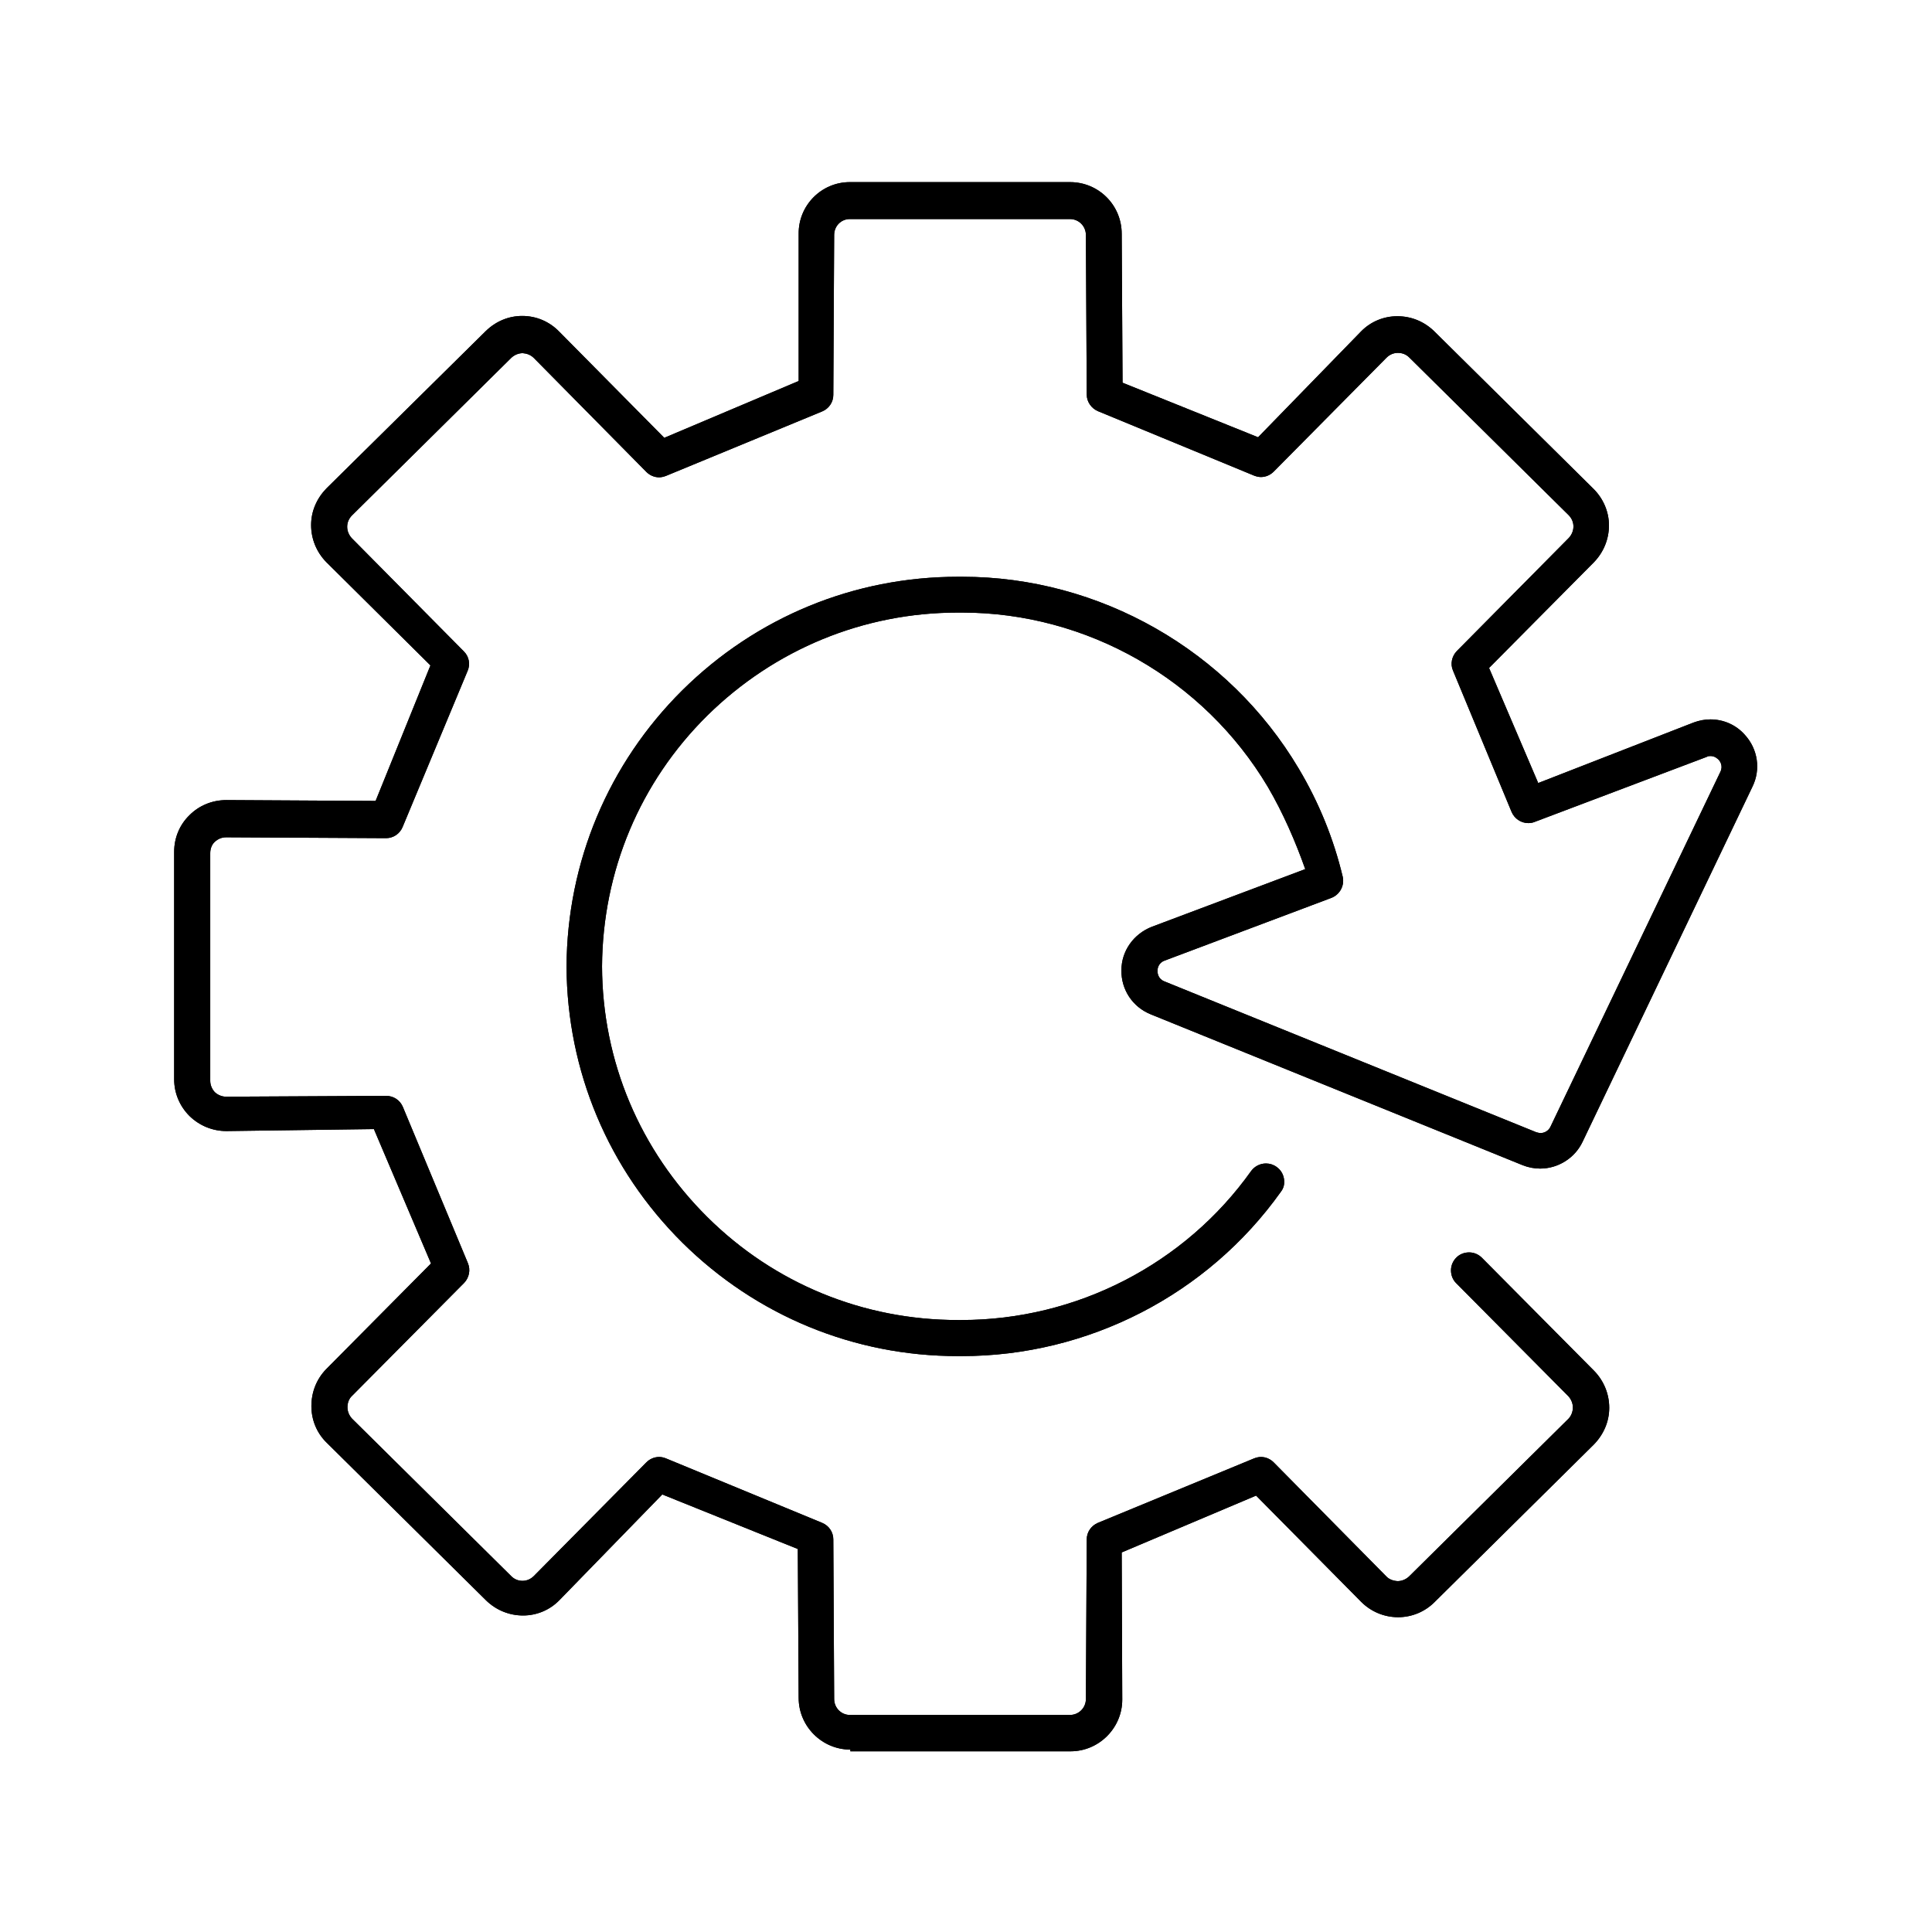 <?xml version="1.0" encoding="utf-8"?>
<svg xmlns="http://www.w3.org/2000/svg" id="Layer_1" data-name="Layer 1" viewBox="0 0 68 68">
  <defs>
    <style>
      .cls-1 {
        fill: none;
      }
    </style>
  </defs>
  <polyline class="cls-1" points="331.64 -386.95 -263.64 -386.95 -263.64 454.95 331.64 454.95"/>
  <g>
    <path d="M29.93,61.58c-1,0-1.82-.82-1.82-1.82l-.03-5.24-4.77-1.92-3.62,3.72c-.34.35-.8.54-1.28.54-.49,0-.95-.19-1.3-.53l-5.61-5.55c-.35-.34-.54-.8-.54-1.29,0-.49.18-.95.52-1.3l3.69-3.72-2.01-4.73-5.19.07c-.49,0-.95-.19-1.3-.53-.35-.35-.54-.81-.54-1.29v-8.01c0-.49.19-.95.54-1.29.34-.34.8-.53,1.3-.53l5.25.03,1.93-4.77-3.67-3.64c-.34-.35-.53-.81-.53-1.3,0-.49.2-.94.54-1.29l5.61-5.54c.35-.34.8-.53,1.28-.53.5,0,.96.2,1.3.55l3.7,3.74,4.73-2v-5.18c-.01-1,.8-1.82,1.8-1.82h7.75c1.01,0,1.82.81,1.82,1.82l.03,5.24,4.77,1.92,3.62-3.72c.34-.35.8-.54,1.28-.54.5,0,.95.19,1.3.53l5.61,5.55c.34.34.54.8.54,1.28,0,.49-.19.95-.53,1.3l-3.69,3.72,1.73,4.05,5.47-2.13c.19-.07.39-.11.59-.11.46,0,.9.19,1.21.54.46.5.57,1.22.27,1.83l-5.98,12.5c-.27.57-.86.94-1.49.94-.21,0-.42-.04-.62-.12l-13.09-5.31c-.64-.26-1.04-.87-1.03-1.55,0-.68.43-1.28,1.07-1.53l5.4-2.03c-.34-.96-.77-1.96-1.32-2.9-2.25-3.78-6.37-6.13-10.76-6.13h-.14c-3.32,0-6.45,1.29-8.82,3.62-2.38,2.35-3.69,5.49-3.71,8.83.01,3.34,1.33,6.47,3.71,8.83,2.36,2.34,5.49,3.62,8.81,3.62h.13c4.04,0,7.86-1.96,10.2-5.25.12-.16.31-.26.52-.26.13,0,.26.04.37.12.14.1.23.24.26.41.03.17,0,.33-.11.47-2.58,3.62-6.78,5.78-11.23,5.78h-.14c-3.65,0-7.09-1.42-9.69-3.99-2.61-2.59-4.06-6.04-4.08-9.72.02-3.68,1.47-7.14,4.08-9.73,2.6-2.57,6.04-3.99,9.7-3.99h.15c4.83,0,9.37,2.59,11.84,6.75.71,1.19,1.23,2.47,1.55,3.81.07.32-.11.64-.42.75l-5.85,2.2c-.22.08-.25.28-.25.36,0,.08.02.28.24.37l13.09,5.31s.1.03.15.03c.15,0,.29-.09.35-.22l5.98-12.49c.11-.22-.02-.39-.06-.43-.03-.03-.13-.13-.28-.13-.05,0-.1,0-.14.03l-6.06,2.29c-.07.03-.15.04-.22.04-.26,0-.49-.16-.59-.4l-2.06-4.97c-.1-.23-.04-.5.13-.68l3.95-3.99c.1-.11.16-.25.16-.4,0-.15-.06-.29-.17-.4l-5.61-5.55c-.11-.11-.25-.16-.4-.16-.15,0-.29.06-.4.17l-3.97,4.01c-.12.12-.28.19-.45.19-.08,0-.16-.02-.24-.05l-5.5-2.27c-.23-.1-.39-.33-.39-.58l-.03-5.62c0-.31-.25-.56-.56-.56h-7.75c-.31,0-.55.25-.55.56l-.03,5.63c0,.25-.15.48-.39.58l-5.5,2.27c-.08.03-.16.05-.24.05-.17,0-.33-.07-.45-.19l-3.96-4.01c-.11-.11-.25-.16-.39-.17-.15,0-.29.06-.4.16l-5.61,5.55c-.11.11-.17.25-.17.4,0,.15.06.29.16.4l3.95,3.99c.18.18.23.45.13.68l-2.29,5.5c-.1.24-.33.39-.58.39l-5.63-.03c-.16,0-.29.06-.4.16-.11.1-.16.25-.16.4v8.01c0,.15.06.29.16.4.11.1.25.16.4.16l5.63-.03c.26,0,.49.15.59.39l2.29,5.5c.1.24.04.51-.13.69l-3.95,3.98c-.11.1-.16.25-.16.4,0,.15.06.29.16.4l5.61,5.55c.11.11.25.16.39.16.15,0,.29-.06.4-.17l3.96-4c.12-.12.28-.19.45-.19.09,0,.16.02.24.05l5.5,2.27c.24.1.39.33.39.58l.03,5.62c0,.31.25.56.55.56h7.75c.31,0,.56-.25.56-.56l.03-5.62c0-.26.16-.48.39-.58l5.5-2.27c.08-.03.16-.05.24-.05.17,0,.33.07.45.19l3.96,4.01c.1.11.25.16.4.17.15,0,.29-.06.4-.16l5.61-5.55c.1-.1.16-.25.16-.4,0-.15-.06-.29-.16-.4l-3.95-3.98c-.12-.12-.18-.28-.18-.45s.07-.33.19-.45c.12-.12.28-.18.45-.18s.33.07.45.19l3.95,3.98c.34.35.53.81.53,1.3,0,.49-.2.94-.54,1.29l-5.61,5.55c-.34.34-.8.53-1.28.53-.5,0-.96-.2-1.3-.54l-3.7-3.74-4.73,2,.02,5.18c0,1-.82,1.82-1.82,1.82h-7.75Z"/>
    <path d="M29.93,61.58c-1,0-1.82-.82-1.82-1.82l-.03-5.24-4.77-1.92-3.62,3.72c-.34.35-.8.54-1.28.54-.49,0-.95-.19-1.3-.53l-5.61-5.55c-.35-.34-.54-.8-.54-1.29,0-.49.18-.95.52-1.3l3.69-3.72-2.01-4.73-5.19.07c-.49,0-.95-.19-1.3-.53-.35-.35-.54-.81-.54-1.29v-8.01c0-.49.19-.95.54-1.29.34-.34.8-.53,1.3-.53l5.25.03,1.93-4.77-3.67-3.64c-.34-.35-.53-.81-.53-1.3,0-.49.2-.94.54-1.29l5.61-5.54c.35-.34.8-.53,1.28-.53.5,0,.96.2,1.3.55l3.7,3.74,4.73-2v-5.18c-.01-1,.8-1.82,1.8-1.82h7.75c1.01,0,1.82.81,1.82,1.82l.03,5.24,4.77,1.92,3.62-3.72c.34-.35.8-.54,1.28-.54.5,0,.95.19,1.3.53l5.61,5.55c.34.34.54.8.54,1.28,0,.49-.19.95-.53,1.3l-3.69,3.72,1.73,4.05,5.47-2.13c.19-.07.39-.11.59-.11.46,0,.9.19,1.21.54.46.5.57,1.22.27,1.83l-5.98,12.5c-.27.57-.86.94-1.49.94-.21,0-.42-.04-.62-.12l-13.09-5.31c-.64-.26-1.04-.87-1.03-1.55,0-.68.43-1.28,1.07-1.53l5.4-2.03c-.34-.96-.77-1.96-1.32-2.9-2.25-3.78-6.37-6.13-10.76-6.13h-.14c-3.32,0-6.45,1.29-8.82,3.62-2.38,2.35-3.69,5.49-3.71,8.83.01,3.34,1.33,6.47,3.71,8.83,2.36,2.34,5.49,3.62,8.81,3.62h.13c4.04,0,7.86-1.96,10.2-5.25.12-.16.31-.26.52-.26.13,0,.26.04.37.12.14.1.23.24.26.41.03.17,0,.33-.11.47-2.58,3.62-6.78,5.78-11.23,5.78h-.14c-3.65,0-7.09-1.42-9.69-3.99-2.61-2.59-4.06-6.04-4.08-9.72.02-3.68,1.47-7.14,4.08-9.73,2.6-2.57,6.04-3.99,9.7-3.99h.15c4.83,0,9.37,2.59,11.84,6.75.71,1.19,1.23,2.47,1.55,3.81.07.32-.11.64-.42.75l-5.85,2.2c-.22.08-.25.28-.25.36,0,.08.02.28.24.37l13.09,5.31s.1.03.15.03c.15,0,.29-.09.35-.22l5.98-12.49c.11-.22-.02-.39-.06-.43-.03-.03-.13-.13-.28-.13-.05,0-.1,0-.14.03l-6.06,2.29c-.07.03-.15.04-.22.04-.26,0-.49-.16-.59-.4l-2.06-4.97c-.1-.23-.04-.5.13-.68l3.95-3.99c.1-.11.16-.25.16-.4,0-.15-.06-.29-.17-.4l-5.61-5.55c-.11-.11-.25-.16-.4-.16-.15,0-.29.06-.4.17l-3.97,4.01c-.12.12-.28.19-.45.19-.08,0-.16-.02-.24-.05l-5.5-2.27c-.23-.1-.39-.33-.39-.58l-.03-5.62c0-.31-.25-.56-.56-.56h-7.75c-.31,0-.55.25-.55.56l-.03,5.63c0,.25-.15.48-.39.58l-5.5,2.27c-.08.03-.16.05-.24.05-.17,0-.33-.07-.45-.19l-3.96-4.01c-.11-.11-.25-.16-.39-.17-.15,0-.29.06-.4.16l-5.61,5.55c-.11.11-.17.25-.17.4,0,.15.06.29.16.4l3.95,3.99c.18.18.23.45.13.68l-2.29,5.5c-.1.24-.33.39-.58.39l-5.63-.03c-.16,0-.29.06-.4.16-.11.1-.16.25-.16.4v8.01c0,.15.06.29.16.4.11.1.25.16.4.16l5.63-.03c.26,0,.49.15.59.39l2.29,5.5c.1.24.04.51-.13.69l-3.95,3.98c-.11.1-.16.25-.16.4,0,.15.06.29.16.4l5.61,5.55c.11.11.25.16.39.16.15,0,.29-.06.4-.17l3.96-4c.12-.12.28-.19.45-.19.09,0,.16.02.24.05l5.5,2.27c.24.1.39.33.39.58l.03,5.62c0,.31.25.56.55.56h7.75c.31,0,.56-.25.56-.56l.03-5.62c0-.26.16-.48.39-.58l5.5-2.27c.08-.03.16-.05.24-.05.17,0,.33.07.45.19l3.96,4.01c.1.11.25.16.4.17.15,0,.29-.06.4-.16l5.61-5.55c.1-.1.16-.25.16-.4,0-.15-.06-.29-.16-.4l-3.95-3.98c-.12-.12-.18-.28-.18-.45s.07-.33.19-.45c.12-.12.28-.18.45-.18s.33.07.45.19l3.95,3.98c.34.35.53.81.53,1.3,0,.49-.2.94-.54,1.29l-5.61,5.55c-.34.34-.8.53-1.28.53-.5,0-.96-.2-1.3-.54l-3.7-3.74-4.73,2,.02,5.18c0,1-.82,1.82-1.82,1.82h-7.75Z"/>
  </g>
</svg>